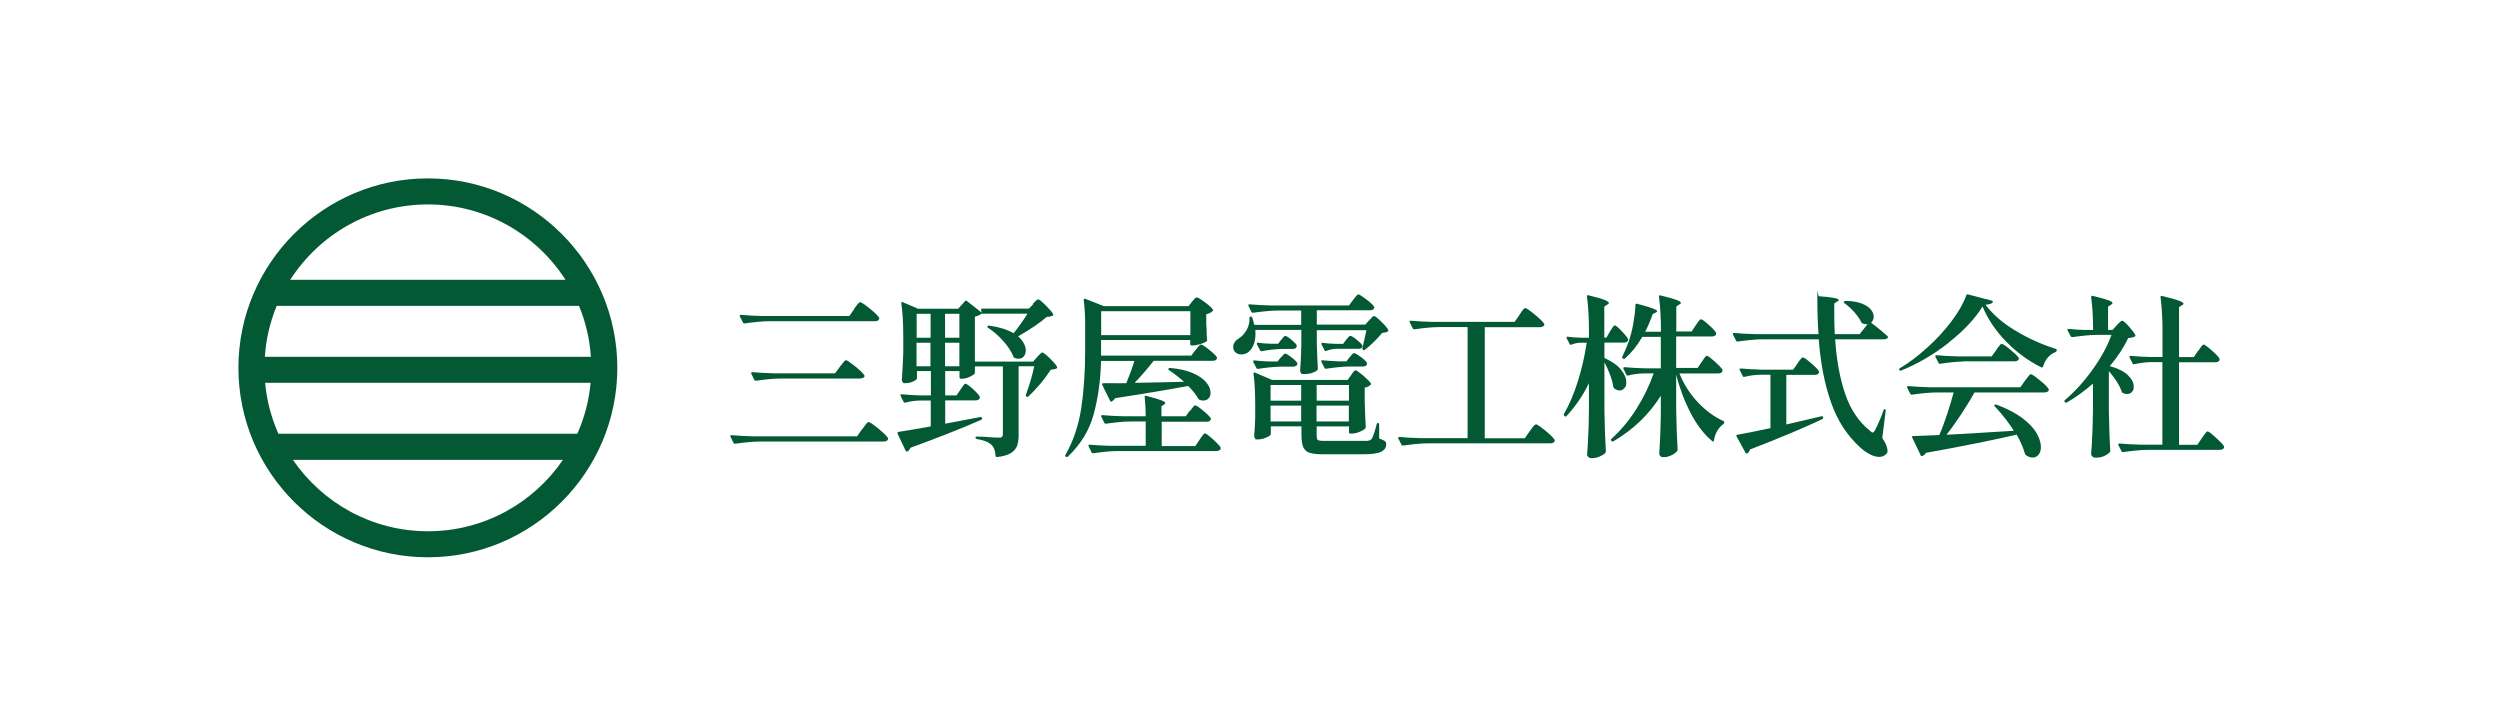 <?xml version="1.0" encoding="UTF-8"?>
<svg id="logo" xmlns="http://www.w3.org/2000/svg" version="1.1" viewBox="0 0 1920 551.4">
  <!-- Generator: Adobe Illustrator 29.5.1, SVG Export Plug-In . SVG Version: 2.1.0 Build 141)  -->
  <defs>
    <style>
      .st0 {
        fill: #045935;
      }
    </style>
  </defs>
  <path class="st0" d="M328.6,137c-80.2,0-145.5,65.3-145.5,145.5s65.3,145.5,145.5,145.5,145.5-65.3,145.5-145.5-65.3-145.5-145.5-145.5ZM203.7,294h249.9c-1.3,13.8-4.8,27-10.2,39.1h-229.6c-5.4-12.2-8.9-25.3-10.2-39.1ZM203.4,274c.9-13.8,4.1-26.9,9.1-39.1h232.2c5,12.2,8.2,25.4,9.1,39.1h-250.4ZM328.6,157c44.3,0,83.4,23.1,105.7,57.9h-211.4c22.3-34.8,61.4-57.9,105.7-57.9ZM328.6,408c-43,0-81-21.8-103.6-54.8h207.3c-22.6,33.1-60.6,54.8-103.6,54.8Z"/>
  <path class="st0" d="M662.1,329.8c.4-.6,1.1-1.5,1.9-2.6.8-1.1,1.4-1.9,1.9-2.4.4-.5.8-.7,1.2-.7.8,0,3.3,1.7,7.4,5,4.1,3.4,6.6,5.8,7.4,7.2.3.4.3.9,0,1.3-.5,1-1.7,1.5-3.4,1.5h-94.7c-5.7,0-12.1.7-19.2,1.7h-.4c-.4,0-.7-.2-.9-.7l-2.3-4.7c0,0-.1-.3-.1-.5,0-.4.3-.7.9-.7,4.9.4,10.4.8,16.4.9h80l3.9-5.5ZM655.8,237.4c.4-.4.9-1.2,1.7-2.3.8-1.1,1.4-1.9,1.9-2.3.5-.5.9-.7,1.3-.7.8,0,3.2,1.6,7.2,4.8,4,3.2,6.4,5.6,7.2,7,.3.4.3.9,0,1.3-.5,1-1.6,1.5-3.2,1.5h-80.8c-5.7,0-12.1.7-19.2,1.7h-.4c-.4,0-.7-.2-.9-.7l-2.4-4.7c0,0-.1-.3-.1-.5,0-.4.3-.7.9-.7,4.9.4,10.4.8,16.4.9h66.9l3.8-5.4ZM645,281.7c.5-.6,1.1-1.3,1.7-2.1.6-.8,1.1-1.5,1.7-2.1.5-.6,1-.9,1.3-.9.8,0,3.1,1.6,7,4.7,3.8,3.1,6.2,5.4,7,6.8l.3.5c0,.6-.3,1.1-1,1.5s-1.5.6-2.6.6h-60.6c-5.7,0-12.1.7-19.2,1.7h-.4c-.4,0-.7-.2-.9-.7l-2.3-4.7c0,0-.1-.3-.1-.5,0-.4.3-.7.9-.7,4.9.4,10.4.8,16.4.9h47.1l3.8-5.1Z"/>
  <path class="st0" d="M793.1,233.5c.4-.4,1-1.1,2-2.1,1-1,1.7-1.5,2.3-1.5s2.6,1.5,5.6,4.5c3,3,5,5.3,5.8,6.8.3.5.1,1-.4,1.3-.9.4-2.4.8-4.6.9-5,4.5-12.3,9.4-21.9,14.9,2,1.7,3.4,3.5,4.4,5.4,1,1.9,1.5,3.7,1.5,5.4s-.5,3.4-1.5,4.6c-1,1.2-2.3,1.8-4,1.8s-2.2-.2-3.2-.7c-.5-.3-.9-.6-.9-1.1-1.5-3.8-4.1-7.8-7.8-11.9-3.7-4.1-7.5-7.4-11.5-10-.7-.4-.9-.9-.4-1.3s.8-.5,1.3-.4c7.4,1,13.6,2.9,18.7,5.8,4.2-5.3,7.7-10.3,10.6-15h-35.2c-1.3,1-3,1.8-5.2,2.3v34.5h44.7l3.1-3.5c.4-.4,1-1,1.9-2,.9-1,1.7-1.5,2.2-1.5s2.6,1.5,5.6,4.4c3,3,4.9,5.1,5.6,6.6.3.5.1,1-.4,1.3-.7.4-2.2.8-4.4.9-2.1,3.3-4.7,6.9-7.9,10.7-3.2,3.8-6.4,7.2-9.4,9.9-.4.4-.9.5-1.3.1-.5-.3-.7-.8-.5-1.5,2.8-7.6,4.9-14.9,6.4-21.8h-12v52.6c0,3.4-.4,6.2-1.2,8.5-.8,2.2-2.4,4.1-4.8,5.6-2.4,1.5-5.9,2.5-10.5,3h-.3c-.4,0-.8-.3-.9-.9-.3-4-1.3-6.8-3-8.3-2.2-2.2-6-3.8-11.3-4.6-.7-.2-1.1-.5-1.1-1.1s.3-.8.8-.8c1.3,0,2.7,0,4.3.1,1.6,0,3.2.2,4.8.3,3.3.3,6,.4,8.1.4s1.8-.2,2.3-.6c.4-.4.7-1.1.7-1.9v-52.2h-21.5v5.2c0,.4-.7.9-1.7,1.6-1.1.7-2.4,1.3-3.9,1.9-1.5.5-3,.8-4.3.8h-.8c-.7,0-1.1-.4-1.1-1.1v-4.8h-11v18.7h8.7l3-4.4c.4-.5.8-1.2,1.4-2.1.6-.8,1.1-1.5,1.4-1.9.4-.4.7-.6,1.1-.6.7,0,2.6,1.3,5.6,4,3,2.7,4.8,4.7,5.4,6,0,.4,0,.9-.1,1.3-.5,1-1.6,1.5-3.1,1.5h-23.4v17.9l27-5.1h.3c.5,0,.9.2,1.1.7v.3c0,.4-.2.8-.7,1.1-15.9,7-34.1,14.1-54.4,21.5-.5,1.3-1.3,2.3-2.3,2.8-.3.2-.5.2-.7.1-.2,0-.4-.3-.6-.5l-6.3-13.3c0,0-.1-.3-.1-.5,0-.4.3-.7.8-.8,5.4-.8,13.6-2.2,24.8-4.2v-19.9h-7.3c-4.1,0-8.2.6-12.2,1.6-.7.2-1.2,0-1.3-.5l-2.4-4.7c0,0-.1-.3-.1-.5,0-.4.4-.7,1.1-.7,4.3.4,9.1.8,14.5.9h7.8v-18.7h-10.7v5.6c0,.7-1,1.5-2.9,2.4-1.9.9-4,1.3-6.1,1.3s-1.5-.3-1.9-.8c-.5-.5-.7-1.2-.7-1.9.5-7,.9-14,1.1-20.9v-11.8c0-10.6-.5-19.2-1.5-26v-.3c0-.6.4-.8,1.1-.5l11.7,5h30.9l5.2-5.8c.4-.5.8-.6,1.5-.1l11.4,9-.5-2v-.4c-.1-.5.2-.8.8-.8h35.9l3.4-3.5ZM714.7,259.4v-18.4h-10.7v18.4h10.7ZM703.9,263.2v18.1h10.7v-18.1h-10.7ZM736.8,259.4v-18.4h-11v18.4h11ZM725.8,263.2v18.1h11v-18.1h-11Z"/>
  <path class="st0" d="M918.2,268.9c.4-.4.8-1.1,1.5-1.9.6-.8,1.1-1.4,1.5-1.8s.8-.6,1.1-.6c.8,0,2.9,1.3,6.2,3.9,3.3,2.6,5.3,4.5,6,5.8.3.4.3.9,0,1.3-.5,1-1.6,1.5-3.1,1.5h-45.4c-4.6,5.9-9.4,11.5-14.6,16.9,11.8-.2,24.4-.4,37.9-.8-3.8-3.4-7.7-6.4-11.5-8.9-.3,0-.4-.3-.5-.5,0-.3,0-.5.1-.7.4-.5.8-.7,1.3-.5,7.2.6,13.1,2,17.7,4.1,4.7,2.1,8,4.5,10.1,7.1,2.1,2.6,3.2,5.2,3.2,7.7s-.5,3.2-1.5,4.4c-1,1.1-2.3,1.7-4,1.7s-2-.2-2.8-.5c-.4,0-.8-.4-1.1-.9-2.1-3.5-4.7-6.8-7.8-9.8-11.4,2.2-30.1,5.4-56.1,9.4-.6,1.1-1.5,1.9-2.6,2.6,0,0-.2.1-.4.1-.4,0-.8-.3-.9-.8l-6-12.1v-.5c-.1-.5.2-.8.8-.8h6.8c0,.1,10.9,0,10.9,0,2.6-6.4,4.7-12.1,6.2-17.1h-25.6c-.4,15-2.3,28.7-5.7,41.1-3.4,12.4-10,23.1-19.8,32.4-.4.4-.9.4-1.5.1-.6-.3-.7-.8-.3-1.5,6.1-10.8,10.1-22.8,12.1-35.9,2-13.1,3-27.9,3-44.6v-19.6c0-6.8-.4-13.1-1.1-18.8,0-.9.4-1.2,1.2-.9l14.2,5.6h65.1l2.7-3.4c.4-.4.9-1.1,1.7-2,.8-.9,1.4-1.3,1.9-1.3.8,0,2.9,1.2,6.2,3.7,3.4,2.5,5.4,4.4,6.2,5.7.3.4.2.8-.3,1.2-1.2,1.2-2.8,1.9-4.8,2.3v7.1l.3,5.6c0,1.7,0,4,.3,6.8.2.6,0,1.1-.4,1.3-.8.7-2.3,1.4-4.6,2.1-2.2.7-4.2,1.1-5.9,1.1h-.9c-.7,0-1.1-.4-1.1-1.1v-3.1h-68.5v12h69.3l3.2-4.3ZM913.9,315.7c.4-.4.8-1.1,1.4-1.9.6-.8,1.1-1.5,1.5-1.9.4-.4.8-.6,1.1-.6.8,0,2.8,1.3,6,4,3.2,2.6,5.2,4.6,5.9,5.8.3.4.3.9,0,1.3-.5,1-1.6,1.5-3.2,1.5h-34.4v18.7h25.8l3.2-4.8c.4-.5.9-1.3,1.5-2.2.7-.9,1.2-1.6,1.6-2.1.4-.4.8-.7,1.1-.7.7,0,2.7,1.5,6,4.4,3.3,3,5.3,5.1,6,6.4,0,.2.1.4.1.7,0,.6-.3,1.1-1,1.5-.7.4-1.5.6-2.5.6h-75.2c-5.7,0-12.1.7-19.2,1.7h-.4c-.4,0-.7-.2-.9-.7l-2.3-4.7c0,0-.1-.3-.1-.5,0-.4.3-.7.9-.7,4.9.4,10.4.8,16.4.9h26.7v-18.7h-11.3c-5.7,0-12.1.7-19.2,1.7h-.4c-.4,0-.7-.2-.9-.7l-2.3-4.7c0,0-.1-.3-.1-.5,0-.4.3-.7.9-.7,4.9.4,10.4.8,16.4.9h16.9c0-5.5-.3-10.5-.8-14.8,0-.9.4-1.2,1.2-.9,5.6,1.4,9.5,2.6,11.5,3.4,2.1.8,3.1,1.5,3.1,2.1s-.3.8-.9,1.2l-2,1.3v7.7h18.7l3-4.3ZM914.2,257.4v-18.4h-68.5v18.4h68.5Z"/>
  <path class="st0" d="M1051.4,246.2c.4-.4.8-.9,1.4-1.5.6-.7,1.1-1.2,1.4-1.5.4-.3.7-.5,1.1-.5.7,0,2.5,1.4,5.4,4.2,2.9,2.8,4.7,4.9,5.4,6.4.3.4.2.9-.3,1.3-.8.5-2.2.9-4.3,1.1-1.8,2.1-3.9,4.5-6.4,6.9-2.5,2.5-4.8,4.5-7,6.1-.4.4-.8.4-1.3,0-.4-.3-.6-.7-.5-1.3,1.7-7.2,2.7-11.8,3.1-13.8h-38.1v10.3c.3,8.3.5,14.7.8,19.1,0,.4-.1.9-.4,1.3-.9.8-2.2,1.5-4,2.1-1.8.6-3.9.9-6.3.9s-1.7-.3-2.2-.8c-.5-.5-.7-1.2-.7-1.9.4-4.9.7-11.5.9-19.9v-11.3h-35.3c0,.7.1,1.7.1,3.1,0,3.4-.6,6.4-1.7,8.9-1.2,2.5-2.7,4.4-4.6,5.6-1.5.8-3,1.2-4.6,1.2s-3.2-.5-4.4-1.5c-1.2-1-1.8-2.4-1.8-4.2s.4-2.7,1.3-3.9c.8-1.2,2-2.1,3.4-3,2.1-1.3,4-3.4,5.6-6.2,1.6-2.8,2.3-5.8,2.2-9.1v-.3c0-.6.3-.9.9-.9s1.1.3,1.2.8c.4,1.3,1,3.1,1.6,5.6h36v-11h-17.7c-5.7,0-12.1.7-19.2,1.7h-.4c-.4,0-.7-.2-.9-.7l-2.3-4.6c0,0-.1-.3-.1-.5,0-.4.3-.7.9-.7,4.9.4,10.4.8,16.4.9h60l3.1-4.2c.4-.4.8-1.1,1.5-1.9.6-.8,1.1-1.4,1.5-1.8s.8-.6,1.1-.6c.8,0,2.8,1.3,6.1,3.8,3.3,2.5,5.3,4.4,6,5.6.3.4.3.9,0,1.3-.5,1-1.6,1.5-3.2,1.5h-40.8v11h37.3l3-3.5ZM983.7,274.7c.4-.4.9-1,1.5-1.8.7-.8,1.3-1.3,1.8-1.3.8,0,2.4.9,4.8,2.8,2.4,1.8,3.9,3.3,4.5,4.4v.5c.1.7-.2,1.3-.9,1.7-.7.4-1.5.6-2.4.6h-9.7c-6,.2-11.7.8-17.1,1.7h-.4c-.4,0-.7-.2-.9-.7l-2.4-4.6v-.5c-.1-.6.2-.8.9-.7,3.8.4,7.6.7,11.5.8h6.3l2.3-3ZM1037.5,288.3c.4-.4.7-1,1.1-1.6.4-.6.8-1.2,1.3-1.6.4-.4.8-.7,1.2-.7.7,0,2.6,1.3,5.8,4,3.1,2.7,5.1,4.7,5.9,6,.3.4.2.8-.3,1.2-1.1,1.1-2.6,1.8-4.4,2.1v10.6c.3,8.6.5,15.1.8,19.6,0,.5-.2,1-.5,1.3-.9.9-2.4,1.7-4.6,2.6s-4.1,1.2-5.8,1.2h-.9c-.7,0-1.1-.4-1.1-1.1v-4.4h-24.8v6.2c0,1.6.1,2.7.3,3.4.2.6.7,1,1.5,1.2.8.2,2.1.3,4,.3h30.5c1.8,0,3.1,0,4-.3.8-.2,1.5-.6,1.9-1.2.9-1.1,2.2-4.8,3.9-11.3,0-.6.4-.9,1.1-.9s.8.4.8,1.1v10.7c2.6,1,4,1.7,4.6,2.2.5.5.8,1.3.8,2.3,0,2.6-1.3,4.5-4,5.8-2.6,1.3-7.2,1.9-13.8,1.9h-30.3c-4.9,0-8.5-.4-10.9-1.2-2.3-.8-3.9-2.3-4.8-4.5-.9-2.2-1.3-5.6-1.3-10.3v-5.5h-23.5v6c0,.7-1.1,1.6-3.4,2.6-2.3,1-4.5,1.5-6.8,1.5s-1.4-.3-1.9-.8c-.4-.5-.7-1.2-.7-1.9.4-3.8.6-8.5.8-14.4v-8.6c0-9.9-.4-18.2-1.3-24.8v-.3c0-.6.4-.8,1.1-.5l13.2,5.6h58l2.7-3.8ZM983.9,261.1c.3-.4.7-1,1.4-1.8.7-.9,1.3-1.3,1.8-1.3.8,0,2.3.9,4.6,2.8,2.2,1.8,3.6,3.3,4.2,4.4,0,.4,0,.9-.1,1.3-.5,1-1.5,1.5-3,1.5h-8.9c-5.2.2-10.2.8-14.9,1.7h-.4c-.4,0-.7-.2-.9-.7l-2.4-4.6v-.5c-.1-.6.2-.9.9-.7,2.2.4,5.5.6,9.9.8h5.5l2.3-3ZM999.3,307.7v-12h-23.5v12h23.5ZM975.8,311.5v12.2h23.5v-12.2h-23.5ZM1036,307.7v-12h-24.8v12h24.8ZM1011.1,311.5v12.2h24.8v-12.2h-24.8ZM1036.5,274.4c.3-.3.6-.7,1.1-1.3.5-.6.9-1.1,1.3-1.4.4-.3.7-.5,1.1-.5.8,0,2.5,1,5.1,2.9,2.6,1.9,4.2,3.5,4.7,4.6,0,.4,0,.9,0,1.3-.5,1-1.6,1.5-3.2,1.5h-10.2c-5.3,0-11.2.7-17.9,1.7h-.4c-.4,0-.7-.2-.9-.7l-2.4-4.6v-.5c-.1-.6.2-.8.9-.7,4,.4,8.1.6,12.1.8h6.3l2.4-3.2ZM1025.2,268c-2.1,0-4.3.6-6.6,1.5,0,0-.3.1-.5.1-.4,0-.8-.2-.9-.7l-2.3-4.4v-.5c-.1-.6.2-.9.9-.7,2.2.4,5.6.6,10.2.8h5.5l2.3-3.1c.4-.4.9-1,1.5-1.8.7-.9,1.3-1.3,1.8-1.3s2.3.9,4.6,2.8c2.4,1.9,3.9,3.4,4.5,4.4,0,.2.1.4.1.7,0,.7-.3,1.3-.9,1.6-.6.4-1.4.5-2.4.5h-17.9Z"/>
  <path class="st0" d="M1166.7,242.1c.5-.7,1.1-1.6,1.8-2.6.7-1,1.2-1.7,1.7-2.2.4-.5.9-.7,1.2-.7.8,0,3.2,1.6,7.2,4.9,4,3.3,6.4,5.6,7.2,7,.2.4.3.6.3.7,0,.6-.4,1.1-1.1,1.5-.7.4-1.6.6-2.7.6h-42v85.3h30.7l3.8-5.4c.4-.4.9-1.2,1.7-2.3.8-1.1,1.4-1.9,1.9-2.3s.9-.7,1.3-.7c.8,0,3.2,1.6,7.1,4.8,3.9,3.2,6.3,5.6,7.1,7,.3.4.3.9,0,1.3-.5,1-1.7,1.5-3.4,1.5h-93.7c-5.7,0-12.1.7-19.2,1.7h-.4c-.4,0-.7-.2-.9-.7l-2.4-4.7c0,0-.1-.3-.1-.5,0-.4.3-.7.9-.7,4.9.4,10.4.8,16.4.9h36v-85.3h-21.6c-5.7,0-12.1.7-19.2,1.7h-.4c-.4,0-.7-.2-.9-.7l-2.4-4.7c0,0-.1-.3-.1-.5,0-.4.3-.7.9-.7,4.9.4,10.4.8,16.4.9h63.4l3.8-5.4Z"/>
  <path class="st0" d="M1236.4,254.6c.3-.4.7-1.1,1.3-2,.6-.9,1.1-1.6,1.4-2,.4-.4.7-.7,1.1-.7.7,0,2.4,1.4,5.1,4.2,2.7,2.8,4.3,4.8,5,6.2,0,.2.1.4.1.7,0,.6-.3,1.1-.9,1.5-.6.4-1.4.6-2.3.6h-15v11.8c5.8,2.7,10.1,5.7,12.8,9.1,2.7,3.4,4,6.5,4,9.5s-.5,3.4-1.5,4.6c-1,1.2-2.2,1.8-3.6,1.8s-2.6-.5-4.2-1.6c-.3-.3-.5-.7-.7-1.3-.7-5.2-3-11.5-6.8-18.8v37.5c.2,11.1.5,21.4,1.1,30.9,0,.4-.1.8-.4,1.2-.9,1-2.3,1.9-4.3,2.8-2,.8-3.9,1.3-5.8,1.3s-2.1-.3-2.8-.8c-.7-.5-1.1-1.2-1.1-1.9.4-5.3.7-10.4.9-15.4.3-5,.4-11.5.5-19.5v-20c-4.6,9.4-10.3,17.8-17.2,25.2-.4.5-.9.6-1.5.1l-.3-.3c-.4-.4-.5-.9-.1-1.5,4.1-7.2,7.7-15.6,10.6-25,3-9.4,5.2-19.3,6.8-29.6h-4.7c-2.3,0-4.7.6-7.1,1.5-.6.3-1.1,0-1.3-.5l-2.3-4.4c0-.2-.1-.4-.1-.7,0-.4.3-.6.9-.5,2.3.4,5.8.6,10.5.8h5.8v-5.4c0-9.8-.5-18.6-1.5-26.2v-.3c0-.7.4-.9,1.2-.7,5.9,1.4,10,2.6,12.2,3.5,2.2.9,3.4,1.7,3.4,2.3s-.4.9-1.1,1.3l-2.4,1.5v23.9h1.6l2.7-4.6ZM1306.8,278.2c.4-.6,1-1.4,1.5-2.3.6-.9,1.1-1.6,1.5-2,.4-.4.8-.7,1.1-.7.7,0,2.7,1.5,6,4.4,3.3,3,5.3,5.1,6,6.4,0,.4,0,.9-.1,1.3-.5,1-1.6,1.5-3.2,1.5h-29.8c3.3,8.2,8,15.6,14,22,6,6.4,12.6,11.3,19.7,14.5.5.3.8.7.8,1.2-.2.6-.4,1-.8,1.2-2.1,1.6-3.7,3.4-4.8,5.5-1.2,2.1-2,4.4-2.4,7.1,0,.4-.3.7-.5.8-.3,0-.5,0-.8-.3-6.3-5.2-11.7-12.3-16.4-21.2-4.7-9-8.5-18.9-11.3-29.8v26.5c.2,11.1.5,21.4,1.1,30.9,0,.5-.1.9-.4,1.2-.8,1.2-2.2,2.2-4.2,3.2-2,1-4,1.5-6,1.5s-1.9-.3-2.6-.8c-.6-.5-.9-1.2-.9-1.9.6-8.7,1-18.3,1.2-28.7v-15.8c-8.9,14.3-21,26-36.4,35-.4.4-.9.3-1.5-.3h-.1c-.4-.8-.4-1.3.1-1.6,7.1-6.4,13.4-13.9,19-22.7,5.6-8.8,10-17.9,13.4-27.5h-7.4c-4.1,0-8.2.6-12.2,1.6-.7.2-1.2,0-1.3-.5l-2.3-4.7c0,0-.1-.3-.1-.5,0-.4.3-.7.9-.7,4.9.4,10.4.8,16.4.9h11.5v-24.2h-14.2c-4,6.9-8.5,12.4-13.3,16.6-.4.4-.9.5-1.5.1h-.1c-.6-.6-.8-1.1-.4-1.6,1.8-3.6,3.5-7.7,5.1-12.2,1.3-4,2.5-8.6,3.4-13.8.9-5.2,1.4-9.7,1.5-13.6,0-.8.4-1.1,1.3-.9,5.7,1.5,9.7,2.7,12,3.6,2.2.9,3.4,1.6,3.4,2.1s-.4.8-1.1,1.1l-2.3,1.1c-1.9,5.3-3.8,9.8-5.8,13.6h12.1v-.7c0-9.8-.5-18.6-1.5-26.2v-.3c0-.7.4-.9,1.2-.7,5.9,1.4,10,2.6,12.2,3.4,2.2.9,3.4,1.6,3.4,2.2s-.4.9-1.1,1.3l-2.4,1.6v19.2h11.8l3.1-4.7c.4-.6,1-1.4,1.5-2.2.6-.9,1.1-1.5,1.5-1.9.4-.4.8-.6,1.1-.6.7,0,2.7,1.4,5.8,4.2,3.2,2.8,5.1,4.9,5.8,6.2,0,.4,0,.9-.1,1.3-.5,1-1.6,1.5-3.1,1.5h-27.5v24.2h16.5l3.2-4.8Z"/>
  <path class="st0" d="M1434.6,248.9c-.3,0-.7.1-1.2.1-1.2,0-2.1-.2-3-.7-.5,0-.9-.4-.9-.9-1.3-2.5-3.1-5.1-5.5-7.8s-4.9-4.9-7.4-6.7c-.6-.4-.7-.9-.3-1.3.4-.4.8-.5,1.3-.5,4.9,0,9,.8,12.2,2,3.2,1.3,5.6,2.8,7,4.6,1.5,1.8,2.2,3.6,2.2,5.5s-.7,3.4-2,4.6c4.4,3.3,8.5,6.7,12.5,10.2.4.4.6.9.4,1.3-.6.9-1.7,1.3-3.4,1.3h-37.1c1.1,16.2,3.7,30.3,7.8,42.2,4.1,11.9,10.4,21.2,18.8,27.9,1,1,1.7,1.5,2.1,1.5s1.3-.6,2-1.9c3-6.1,5.1-11.1,6.4-15.2.2-.5.4-.8.8-.8.8,0,1.1.4.9,1.2l-2.6,20.8c2.7,4.2,4,7.4,4,9.7s-.3,1.7-.9,2.6c-1.4,1.5-3.3,2.3-5.5,2.3s-4.7-.7-7.3-2.1c-2.6-1.4-5.1-3.1-7.3-5.2-9.8-8.9-17.3-20.2-22.2-34.1-5-13.9-8.2-30.2-9.6-48.9h-43c-5.7,0-12.1.7-19.2,1.7h-.4c-.4,0-.7-.2-.9-.7l-2.4-4.7c0,0-.1-.3-.1-.5,0-.4.3-.7.9-.7,4.9.4,10.4.8,16.4.9h48.5c-.6-8.4-.9-17.8-.9-28.2s.4-1.1,1.2-.9c10.1.7,15.2,1.7,15.2,2.8s-.4.8-1.1,1.2l-2.3,1.6v5.9c0,5.8.1,11.7.4,17.6h19.1l6.2-7.8ZM1380.3,279.4c.3-.4.7-1.1,1.4-2.1.7-.9,1.2-1.6,1.7-2.1.4-.4.8-.7,1.2-.7.8,0,2.9,1.4,6.2,4.3,3.4,2.9,5.4,5,6.1,6.3.3.4.3.9,0,1.3-.5,1-1.6,1.5-3.2,1.5h-21.8v38.1l16.7-3.9,10.3-2.4h.4c.5,0,.8.2.9.7h0v.5c0,.4-.2.7-.5.9-13.8,6.6-32.4,14.4-55.7,23.4-.4,1.4-1.2,2.4-2.1,3,0,0-.3.1-.5.1-.4,0-.8-.2-.9-.7l-6.8-12.4c-.4-.7-.2-1.2.5-1.3,6.4-1.1,14.9-2.8,25.5-5.1v-41h-7.4c-4.1,0-8.3.6-12.5,1.6-.7.2-1.2,0-1.3-.5l-2.4-4.7c0,0-.1-.3-.1-.5,0-.4.3-.7.9-.7,4.9.4,10.4.8,16.4.9h23.8l3.4-4.7Z"/>
  <path class="st0" d="M1496.5,263.3c-11.6,9.1-23.8,16.2-36.5,21.3-.6.3-1.1,0-1.3-.5-.3-.5-.1-1,.4-1.3,7.2-4.3,14.3-9.7,21.3-16.1,7.1-6.4,13.3-13.2,18.6-20.3,5.3-7.1,9-13.6,11.1-19.6,0-.6.5-.8,1.3-.7l18.3,4.8c.4,0,.6.2.7.5.1.2.1.5,0,.9-.8.9-2.6,1.5-5.5,1.7,5.4,7.3,13,14,22.9,19.9,9.9,6,20.2,10.6,30.9,14,.6,0,.9.5.9,1.2h0c-.2.7-.5,1.1-.9,1.3-2.3.8-4.3,2.2-6,4.2-1.7,2-2.8,4.3-3.6,6.8,0,.4-.2.6-.5.7-.2.1-.5.1-.9,0-9.9-4.9-18.9-11.5-27-19.8-8.1-8.3-14.1-17.3-18.1-26.9-5.8,9.4-14.5,18.7-26.2,27.8ZM1519.5,332.5c8.7-.5,17.7-1.1,27.1-1.7-4-6.4-8.9-12.6-14.6-18.7-.5-.5-.6-.9-.1-1.2.4-.3.8-.3,1.5-.1,8,3,14.5,6.4,19.6,10.2,5.1,3.8,8.8,7.7,11,11.5,2.2,3.9,3.4,7.4,3.4,10.6s-.6,4.5-1.7,6c-1.2,1.5-2.7,2.3-4.6,2.3s-3.3-.6-5-1.7c-.4-.2-.7-.5-.9-1.1-1.4-5-3.6-9.9-6.4-14.8-16.6,3.9-39.8,8.6-69.8,14-.5,1.2-1.4,2-2.7,2.4,0,0-.2.1-.4.1-.4,0-.8-.3-.9-.8l-6.4-13.4c-.4-.8-.1-1.2.7-1.2,5.4-.2,12.1-.4,20.1-.8,2.1-4.8,4.1-10.3,6.1-16.3,2-6,3.6-11.5,4.9-16.4h-12.8c-5.7,0-12.1.7-19.2,1.7h-.4c-.4,0-.7-.2-.9-.7l-2.4-4.7c0,0-.1-.3-.1-.5,0-.4.3-.7.9-.7,4.9.4,10.4.8,16.4.9h69.7l3.6-5c.4-.4.9-1.2,1.6-2.1.7-1,1.3-1.7,1.7-2.2.4-.5.8-.7,1.2-.7.8,0,3.1,1.5,6.8,4.6,3.8,3,6,5.3,6.8,6.7.2.4.2.8.1,1.2-.5,1-1.7,1.5-3.4,1.5h-53.6c-3,5.5-6.5,11.1-10.3,16.9-3.9,5.8-7.6,11-11.1,15.6,7.7-.4,15.9-.9,24.6-1.4ZM1507.4,277.7c-5.1,0-10.9.7-17.3,1.7h-.4c-.4,0-.7-.2-.9-.7l-2.4-4.7c0,0-.1-.3-.1-.5,0-.4.3-.7.9-.7,4.9.4,10.4.8,16.4.9h26l3.4-4.7c.3-.4.7-1.1,1.4-2.1.7-.9,1.2-1.6,1.7-2.1.4-.4.8-.7,1.2-.7.8,0,3,1.4,6.5,4.3,3.5,2.9,5.7,5,6.5,6.3.2.4.2.9.1,1.2-.5,1.1-1.7,1.6-3.4,1.6h-39.6Z"/>
  <path class="st0" d="M1619.6,315.3c.2,11.2.5,21.4,1.1,30.7,0,.5-.1,1-.4,1.3-1,1.1-2.4,2-4.2,2.9-1.8.8-3.9,1.3-6.2,1.3s-2.1-.3-2.8-.8c-.7-.5-1.1-1.2-1.1-1.9.4-5.3.7-10.4.9-15.4s.4-11.5.5-19.5v-19.3c-6.4,5.6-13.1,10.5-20.1,14.5-.5.3-1,.2-1.5-.3-.5-.5-.5-1,0-1.5,7.8-6.6,14.9-14.5,21.4-23.6,6.5-9.1,11.3-17.9,14.4-26.5h-10.7c-5.7,0-12.1.7-19.2,1.7h-.3c-.4,0-.8-.2-1.1-.7l-2.4-4.4c0-.2-.1-.4-.1-.7,0-.4.3-.6.9-.5,4,.4,8.1.7,12.4.8h6.4c0-9.4-.5-17.8-1.5-25.1,0-.9.4-1.3,1.2-1.1,5.8,1.4,9.8,2.6,12,3.4,2.1.8,3.2,1.5,3.2,2.1s-.4.8-1.1,1.3l-2.3,1.5v17.9h3.4l3.2-3.5c.4-.4,1-1.1,2-2.1,1-1,1.7-1.5,2.3-1.5s2.4,1.4,5,4.3c2.6,2.9,4.2,5.1,5,6.6.3.5.1,1-.4,1.3-.9.5-2.6.9-5.1,1.2-3.4,7.3-8.1,14.4-14.1,21.5,6.3,1.7,10.9,4,13.9,6.9,3,2.9,4.5,5.8,4.5,8.7s-.5,3.1-1.4,4.2c-.9,1.1-2.2,1.6-3.7,1.6s-2.2-.3-3.4-.9c-.4-.2-.7-.5-.8-1.1-1.6-4.7-4.9-9.9-9.8-15.6v30.2ZM1688.2,269.6c.4-.5.9-1.3,1.5-2.2s1.2-1.6,1.6-2.1c.4-.4.8-.7,1.1-.7.7,0,2.8,1.5,6.1,4.4,3.4,3,5.4,5.1,6.1,6.4,0,.4,0,.9,0,1.3-.5,1-1.6,1.5-3.2,1.5h-27.9v63.4h14.1l3.4-5.1c.4-.6,1-1.4,1.7-2.4.7-1,1.2-1.7,1.6-2.1.4-.4.8-.7,1.1-.7.7,0,2.8,1.5,6.2,4.6,3.4,3.1,5.6,5.3,6.4,6.8,0,.2.1.4.1.7,0,.6-.3,1.1-1,1.5-.7.4-1.5.6-2.5.6h-54.8c-5.7,0-12.1.7-19.2,1.7h-.4c-.4,0-.7-.2-.9-.7l-2.4-4.7c0,0-.1-.3-.1-.5,0-.4.3-.7.9-.7,4.9.4,10.4.8,16.4.9h16.6v-63.4h-7.9c-4.6,0-9.1.6-13.6,1.6-.7.2-1.2,0-1.3-.5l-2.4-4.7c0,0-.1-.3-.1-.5,0-.4.3-.7.9-.7,4.8.4,10.2.8,16,.9h8.5v-19.7c0-9.8-.5-18.6-1.5-26.2v-.3c0-.7.4-.9,1.2-.7,6.2,1.5,10.5,2.7,12.8,3.6,2.4.9,3.6,1.6,3.6,2.3s-.4.7-1.1,1.2l-2.3,1.5v38.3h11.4l3.2-4.8Z"/>
</svg>